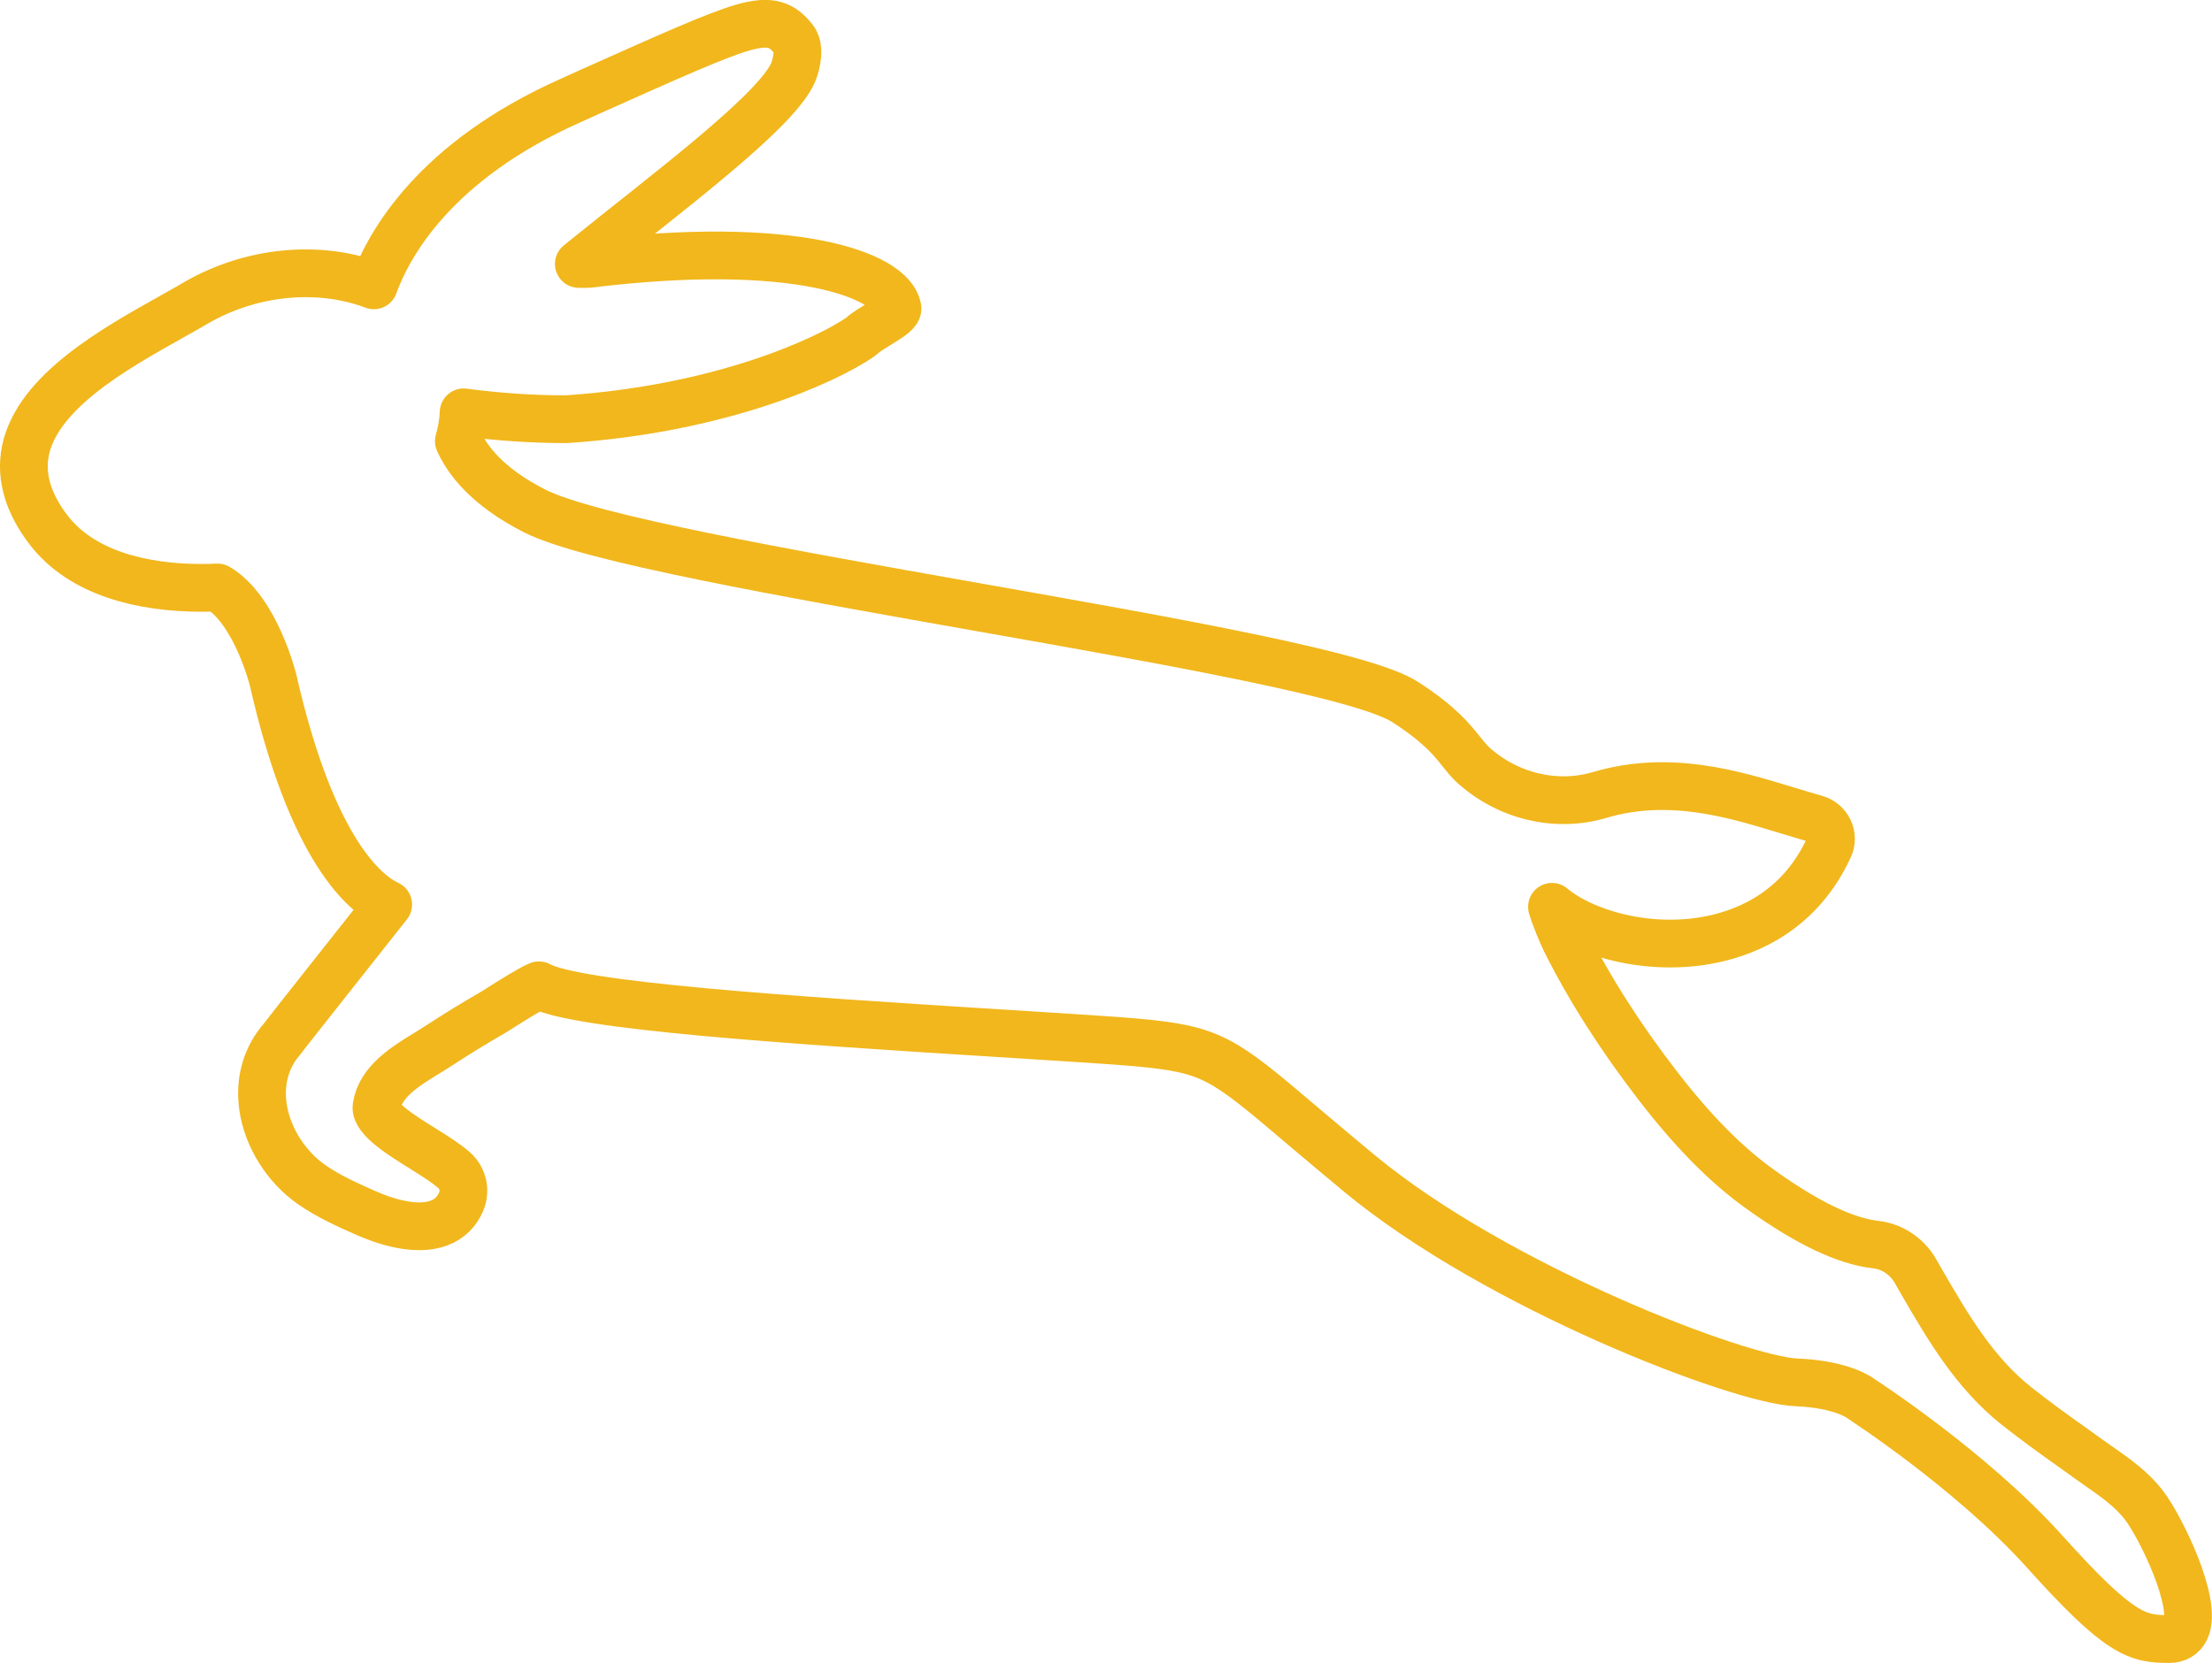 <?xml version="1.0" encoding="UTF-8"?>
<svg id="Layer_2" xmlns="http://www.w3.org/2000/svg" viewBox="0 0 115.79 87.07">
  <defs>
    <style>
      .cls-1 {
        fill: none;
        stroke: #f1b71c;
        stroke-linecap: round;
        stroke-linejoin: round;
        stroke-width: 2.5px;
      }
    </style>
  </defs>
  <g id="Layer_2-2" data-name="Layer_2">
    <path class="cls-1" d="M8.97,16.59c.44-.25.87-.48,1.25-.71,2.91-1.7,6.46-2.03,9.35-.94.79-2.17,3.18-6.49,10.24-9.65l1.06-.48c4.25-1.9,6.59-2.95,7.99-3.36,1.51-.44,2.1-.14,2.69.61.24.3.26.82.04,1.54-.59,2-6.7,6.49-11.29,10.22h.5c10.73-1.32,15.85.55,16.18,2.31.07.37-1.43,1.01-1.92,1.5-1.84,1.27-7.39,3.79-15.42,4.32-1.68,0-3.48-.11-5.37-.36-.02.52-.11,1.02-.25,1.51.42.95,1.45,2.38,3.98,3.66,2.83,1.43,13.09,3.24,23.02,5,10.48,1.85,20.38,3.6,22.54,5,1.81,1.17,2.44,1.97,2.95,2.61.2.25.37.46.58.66,1.81,1.66,4.35,2.27,6.63,1.6,3.66-1.09,7.03-.05,9.73.77.56.17,1.09.33,1.58.47.31.08.57.3.71.59s.14.63,0,.92c-1.49,3.23-4.14,4.39-6.1,4.8-3.35.7-6.78-.34-8.4-1.7.16.55.53,1.42.71,1.79,1.24,2.48,2.87,5.04,4.84,7.59,1.87,2.42,3.6,4.17,5.45,5.48,2.42,1.72,4.37,2.65,5.97,2.83.84.1,1.61.61,2.05,1.37l.28.49c1.44,2.49,2.81,4.83,5.02,6.59.96.76,1.97,1.49,2.96,2.19.3.21.59.42.89.64.15.11.31.22.47.33.86.6,1.74,1.22,2.37,2.06.84,1.1,2.82,5.13,2.15,6.48-.16.33-.46.5-.84.5-1.67,0-2.58-.18-6.53-4.58-3.86-4.29-9.57-7.97-9.62-8.01l-.03-.02s-.93-.73-3.34-.83c-2.94-.11-15.66-4.96-22.88-10.94-1.17-.97-2.13-1.78-2.98-2.5-4.17-3.54-4.71-4-8.71-4.36-1.2-.11-3.54-.25-6.5-.44-11.95-.74-22.83-1.48-24.76-2.55-.38.14-1.58.9-1.99,1.16-.18.12-.32.2-.38.24-1.02.59-1.92,1.14-2.76,1.69-.22.14-.45.28-.68.43-1.17.71-2.49,1.52-2.69,2.82-.1.64,1.35,1.54,2.41,2.2.64.4,1.25.78,1.66,1.15.46.41.6,1.07.36,1.64-.23.53-.61.91-1.14,1.11-1.29.5-3.07-.18-3.78-.49l-.05-.02c-.97-.43-1.98-.88-2.88-1.51-1.32-.93-2.29-2.47-2.52-4.03-.19-1.28.11-2.47.87-3.43h.01c.11-.15.36-.46.92-1.18l4.75-6.01c-1.18-.55-3.98-2.77-6.02-11.73-.01-.04-.91-3.69-2.91-4.87-.27.01-.55.02-.83.02-3.17,0-6.28-.79-8-3.01-1.09-1.41-1.5-2.81-1.23-4.17.63-3.08,4.66-5.34,7.61-6.99l.03-.02Z"/>
  </g>
</svg>